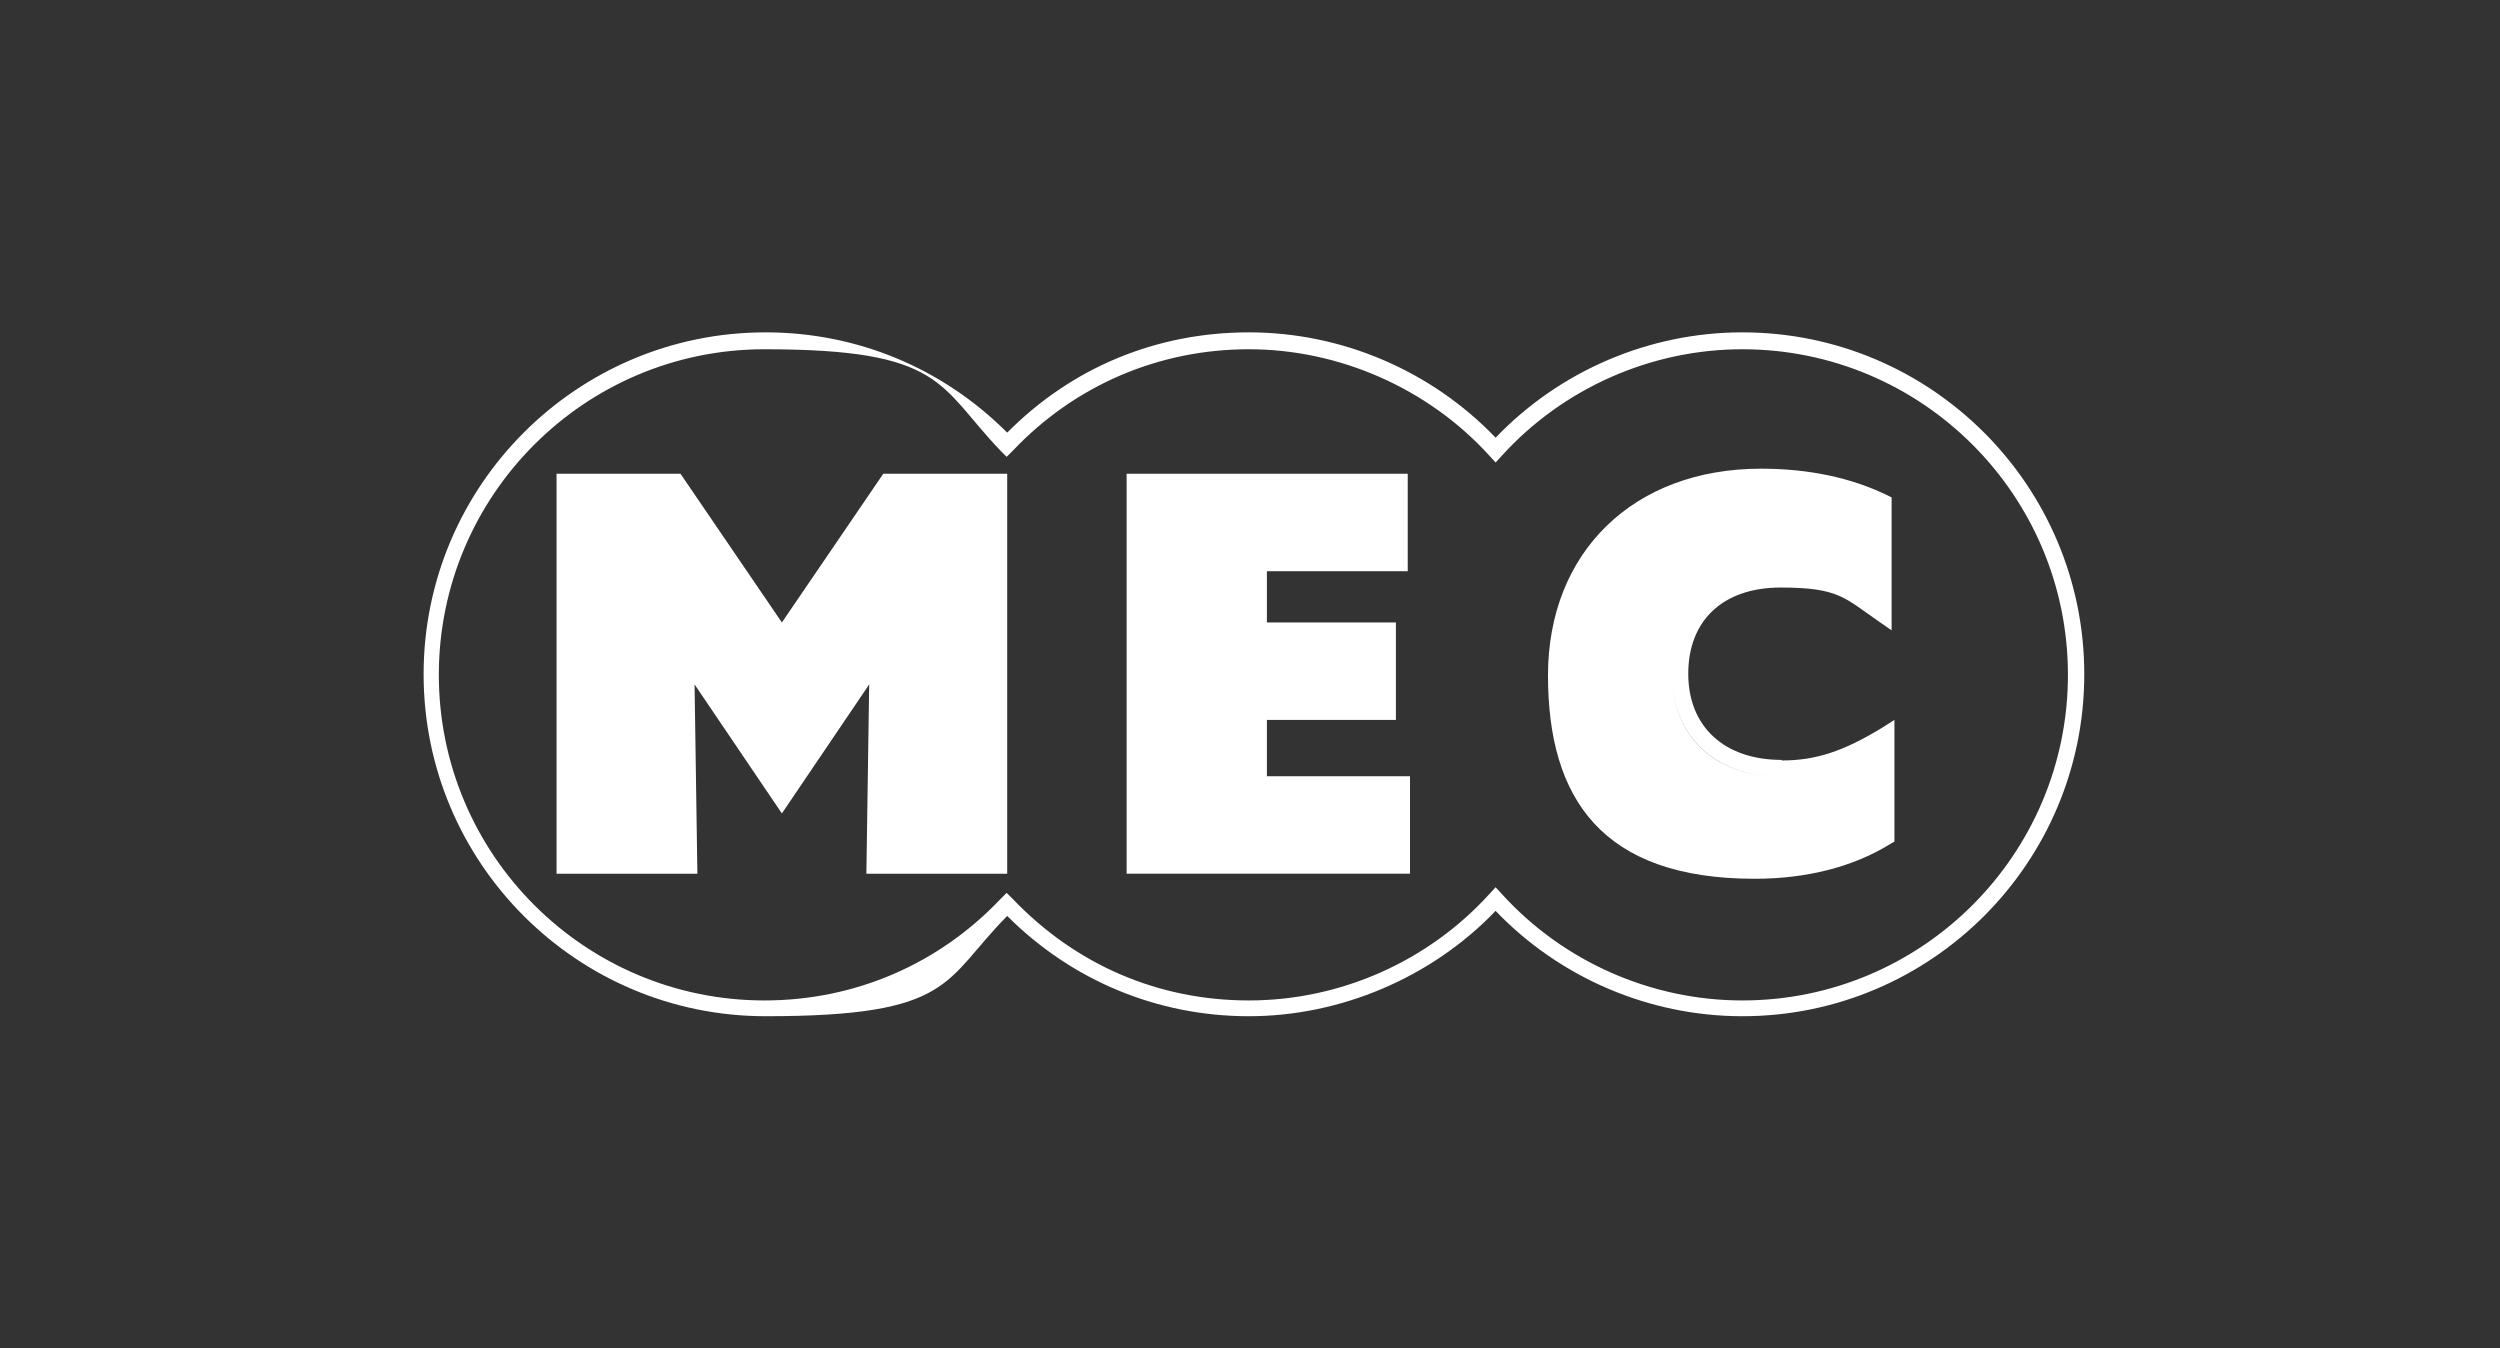 <?xml version="1.0" encoding="UTF-8"?>
<svg xmlns="http://www.w3.org/2000/svg" version="1.1" viewBox="0 0 443.8 239.3">
  <rect x="0" y="0" width="443.8" height="239.3" fill="#333333" stroke="none"/>
  <defs>
    <style>
      .cls-1 {
        fill: #fff;
      }
    </style>
  </defs>
  <!-- Generator: Adobe Illustrator 28.7.1, SVG Export Plug-In . SVG Version: 1.2.0 Build 142)  -->
  <g>
    <g id="Layer_1">
      <g>
        <path class="cls-1" d="M309.3,59c-16.5,0-32.4,6.8-43.8,18.7-11.4-11.9-27.3-18.7-43.8-18.7s-31.5,6.3-42.9,17.8c-11.5-11.5-26.7-17.8-42.9-17.8-33.5,0-60.7,27.2-60.7,60.7s27.2,60.7,60.7,60.7,31.5-6.3,42.9-17.8c11.5,11.5,26.7,17.8,42.9,17.8s32.4-6.8,43.8-18.7c11.4,11.9,27.3,18.7,43.8,18.7,33.5,0,60.7-27.2,60.7-60.7s-27.2-60.7-60.7-60.7ZM309.3,177.6c-16.2,0-31.8-6.9-42.7-18.9l-1.1-1.2-1.1,1.2c-10.9,12-26.5,18.9-42.7,18.9s-30.8-6.4-41.9-18l-1.1-1.1-1.1,1.1c-11,11.6-25.9,18-41.9,18-31.9,0-57.8-25.9-57.8-57.8s25.9-57.8,57.8-57.8,30.8,6.4,41.9,18l1.1,1.1,1.1-1.1c11-11.6,25.9-18,41.9-18s31.8,6.9,42.7,18.9l1.1,1.2,1.1-1.2c10.9-12,26.5-18.9,42.7-18.9,31.9,0,57.8,25.9,57.8,57.8s-25.9,57.8-57.8,57.8Z"/>
        <path class="cls-1" d="M316.3,134.9c-10.2,0-16.6-5.9-16.6-15.3s6.1-15.3,16.4-15.3,11.3,1.8,17.4,6l2.3,1.6v-23.6l-.8-.4c-6.4-3.1-13.9-4.7-22.4-4.7-22.6,0-37.8,14.8-37.8,36.7s9.6,36.1,36.7,36.1h0c9.2,0,17.5-2.1,24.1-6.2l.7-.4v-21.6l-2.2,1.4c-6.9,4.2-11.8,5.8-17.8,5.8ZM296.8,119.6c0,11.1,7.7,18.3,19.5,18.3h0c-11.9,0-19.5-7.2-19.5-18.3s7.4-18.2,19.3-18.2h0c-11.9,0-19.3,7-19.3,18.2ZM332.9,90.2v16.2s0,0,0,0v-16.2c-5.8-2.7-12.6-4-20.2-4h0c7.6,0,14.4,1.4,20.2,4ZM333.4,147.7c-6.1,3.5-13.6,5.4-21.9,5.4h0c8.3,0,15.8-1.8,21.9-5.4v-14.8s0,0,0,0v14.8Z"/>
        <polygon class="cls-1" points="224.9 127.8 247.8 127.8 247.8 110.5 224.9 110.5 224.9 101.4 249.9 101.4 249.9 84.1 200 84.1 200 155.1 250.3 155.1 250.3 137.8 224.9 137.8 224.9 127.8"/>
        <path class="cls-1" d="M138.8,110.5l-18-26.4h-22v71h25l-.5-33.6,15.5,22.9,15.5-22.9-.5,33.6h25v-71h-22l-18,26.4ZM120.8,152.2l-.5-35.6,1.9-2-1.9,2,.5,35.6ZM156.7,152.2l.5-35.6-1.9-2,1.9,2-.5,35.6h0Z"/>
      </g>
    </g>
  </g>
</svg>